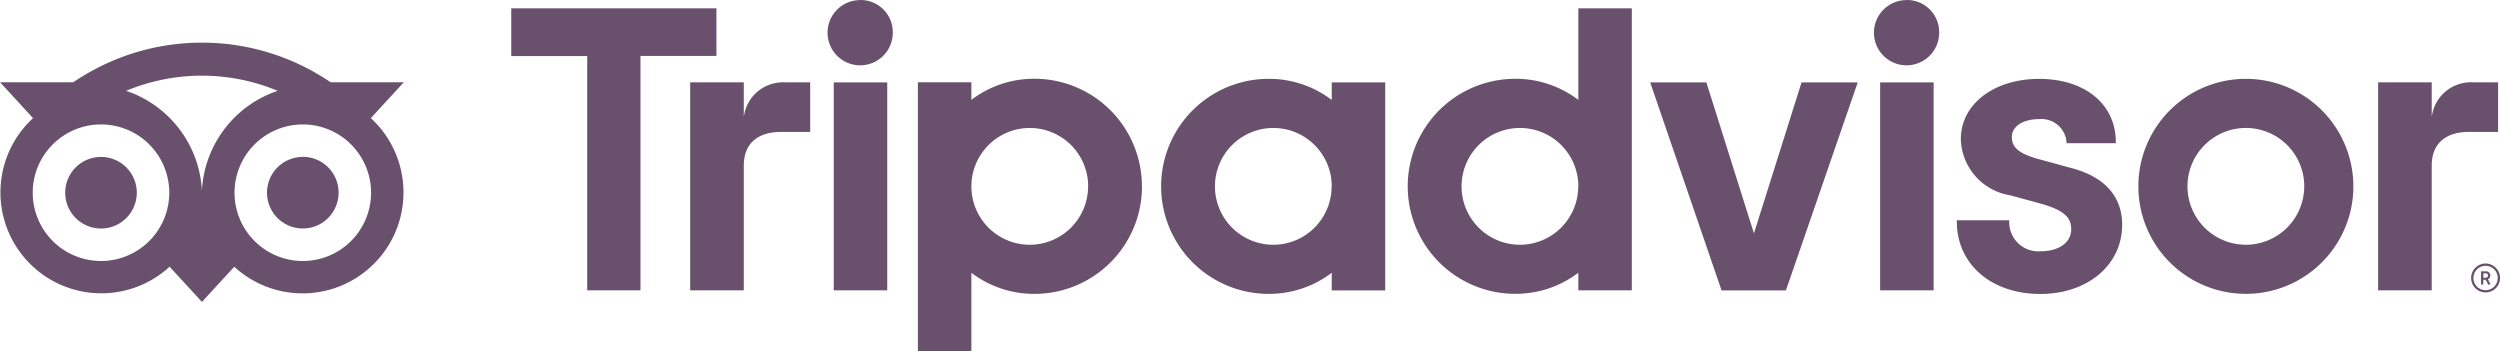 <svg id="tripadvisor" xmlns="http://www.w3.org/2000/svg" width="112.599" height="15.824" viewBox="0 0 112.599 15.824">
  <path id="Tracciato_95" data-name="Tracciato 95" d="M849.135,144.922a.651.651,0,1,0,.651.651A.651.651,0,0,0,849.135,144.922Zm0,1.2a.548.548,0,1,1,.549-.548A.548.548,0,0,1,849.135,146.121Zm.212-.659a.186.186,0,0,0-.208-.189h-.208v.593h.1v-.215h.111l.107.215h.11l-.118-.237A.175.175,0,0,0,849.347,145.462Zm-.212.1h-.1v-.2h.1c.069,0,.11.034.11.1S849.2,145.559,849.135,145.559Zm-78.449-7.226v-1.575h-2.414v9.368h2.414v-5.617c0-1.017.652-1.517,1.67-1.517h1.321v-2.234h-1.129A1.779,1.779,0,0,0,770.686,138.333Zm5.252-5.28a1.469,1.469,0,1,0,1.459,1.478A1.45,1.45,0,0,0,775.938,133.053Zm-1.2,13.074h2.409v-9.368h-2.409Zm13.883-4.684a4.842,4.842,0,0,1-4.842,4.842,4.659,4.659,0,0,1-2.843-.951v3.543h-2.409V136.758h2.409v.793a4.66,4.66,0,0,1,2.843-.951A4.842,4.842,0,0,1,788.617,141.442Zm-2.424,0a2.63,2.63,0,1,0-2.63,2.63A2.631,2.631,0,0,0,786.193,141.442Zm44.291-.822-1.405-.385c-.925-.241-1.284-.524-1.284-1.013s.507-.809,1.231-.809a1.131,1.131,0,0,1,1.231,1.03v.054h2.22v-.054c0-1.7-1.386-2.842-3.451-2.842-2.044,0-3.529,1.141-3.529,2.714a2.633,2.633,0,0,0,2.226,2.529l1.346.368c1.023.284,1.4.6,1.4,1.16,0,.593-.549.992-1.367.992a1.312,1.312,0,0,1-1.426-1.341v-.054H825.32v.054c0,1.922,1.547,3.265,3.763,3.265,2.135,0,3.685-1.312,3.685-3.118C832.768,142.283,832.372,141.125,830.483,140.621Zm-33.321-3.862h2.409v9.368h-2.409v-.793a4.659,4.659,0,0,1-2.842.951,4.842,4.842,0,1,1,0-9.685,4.659,4.659,0,0,1,2.842.951Zm0,4.684h0a2.63,2.63,0,1,0-2.63,2.63A2.63,2.63,0,0,0,797.162,141.442Zm11.107-8.018h2.409v12.7h-2.409v-.793a4.659,4.659,0,0,1-2.842.951,4.842,4.842,0,1,1,0-9.685,4.659,4.659,0,0,1,2.842.951Zm0,8.018a2.63,2.63,0,1,0-2.63,2.63A2.631,2.631,0,0,0,808.269,141.442Zm13.593,4.684h2.409v-9.368h-2.409Zm1.2-13.074a1.469,1.469,0,1,0,1.459,1.478A1.45,1.45,0,0,0,823.066,133.053Zm20.114,8.389a4.842,4.842,0,1,1-4.842-4.842A4.842,4.842,0,0,1,843.18,141.442Zm-2.212,0a2.63,2.63,0,1,0-2.631,2.63A2.631,2.631,0,0,0,840.968,141.442Zm-71.516-8.018h-9.24v2.149h3.42v10.553h2.4V135.573h3.421v-2.149Zm46.73,10.136-2.143-6.8h-2.53l3.214,9.368h2.9l3.233-9.368h-2.53Zm30.527-5.228v-1.575h-2.414v9.368h2.414v-5.617c0-1.017.652-1.517,1.67-1.517H849.7v-2.234h-1.129A1.78,1.78,0,0,0,846.709,138.333Z" transform="translate(-737.186 -133.053)" fill="#69506d"/>
  <path id="Tracciato_96" data-name="Tracciato 96" d="M110.134,192.058l1.487-1.617h-3.3a10.3,10.3,0,0,0-11.587,0h-3.3l1.487,1.617a4.544,4.544,0,1,0,6.15,6.691l1.456,1.586,1.456-1.584a4.545,4.545,0,1,0,6.153-6.692Zm-12.153,6.434a3.075,3.075,0,1,1,3.075-3.075A3.075,3.075,0,0,1,97.981,198.492Zm4.545-3.164a5.017,5.017,0,0,0-3.414-4.5,8.872,8.872,0,0,1,6.826,0A5.019,5.019,0,0,0,102.526,195.327Zm4.544,3.164a3.075,3.075,0,1,1,3.075-3.075A3.075,3.075,0,0,1,107.07,198.492Zm0-4.688a1.612,1.612,0,1,0,1.612,1.612A1.611,1.611,0,0,0,107.07,193.8Zm-7.477,1.613a1.612,1.612,0,1,1-1.612-1.612A1.611,1.611,0,0,1,99.593,195.417Z" transform="translate(-93.432 -186.737)" fill="#69506d"/>
</svg>
